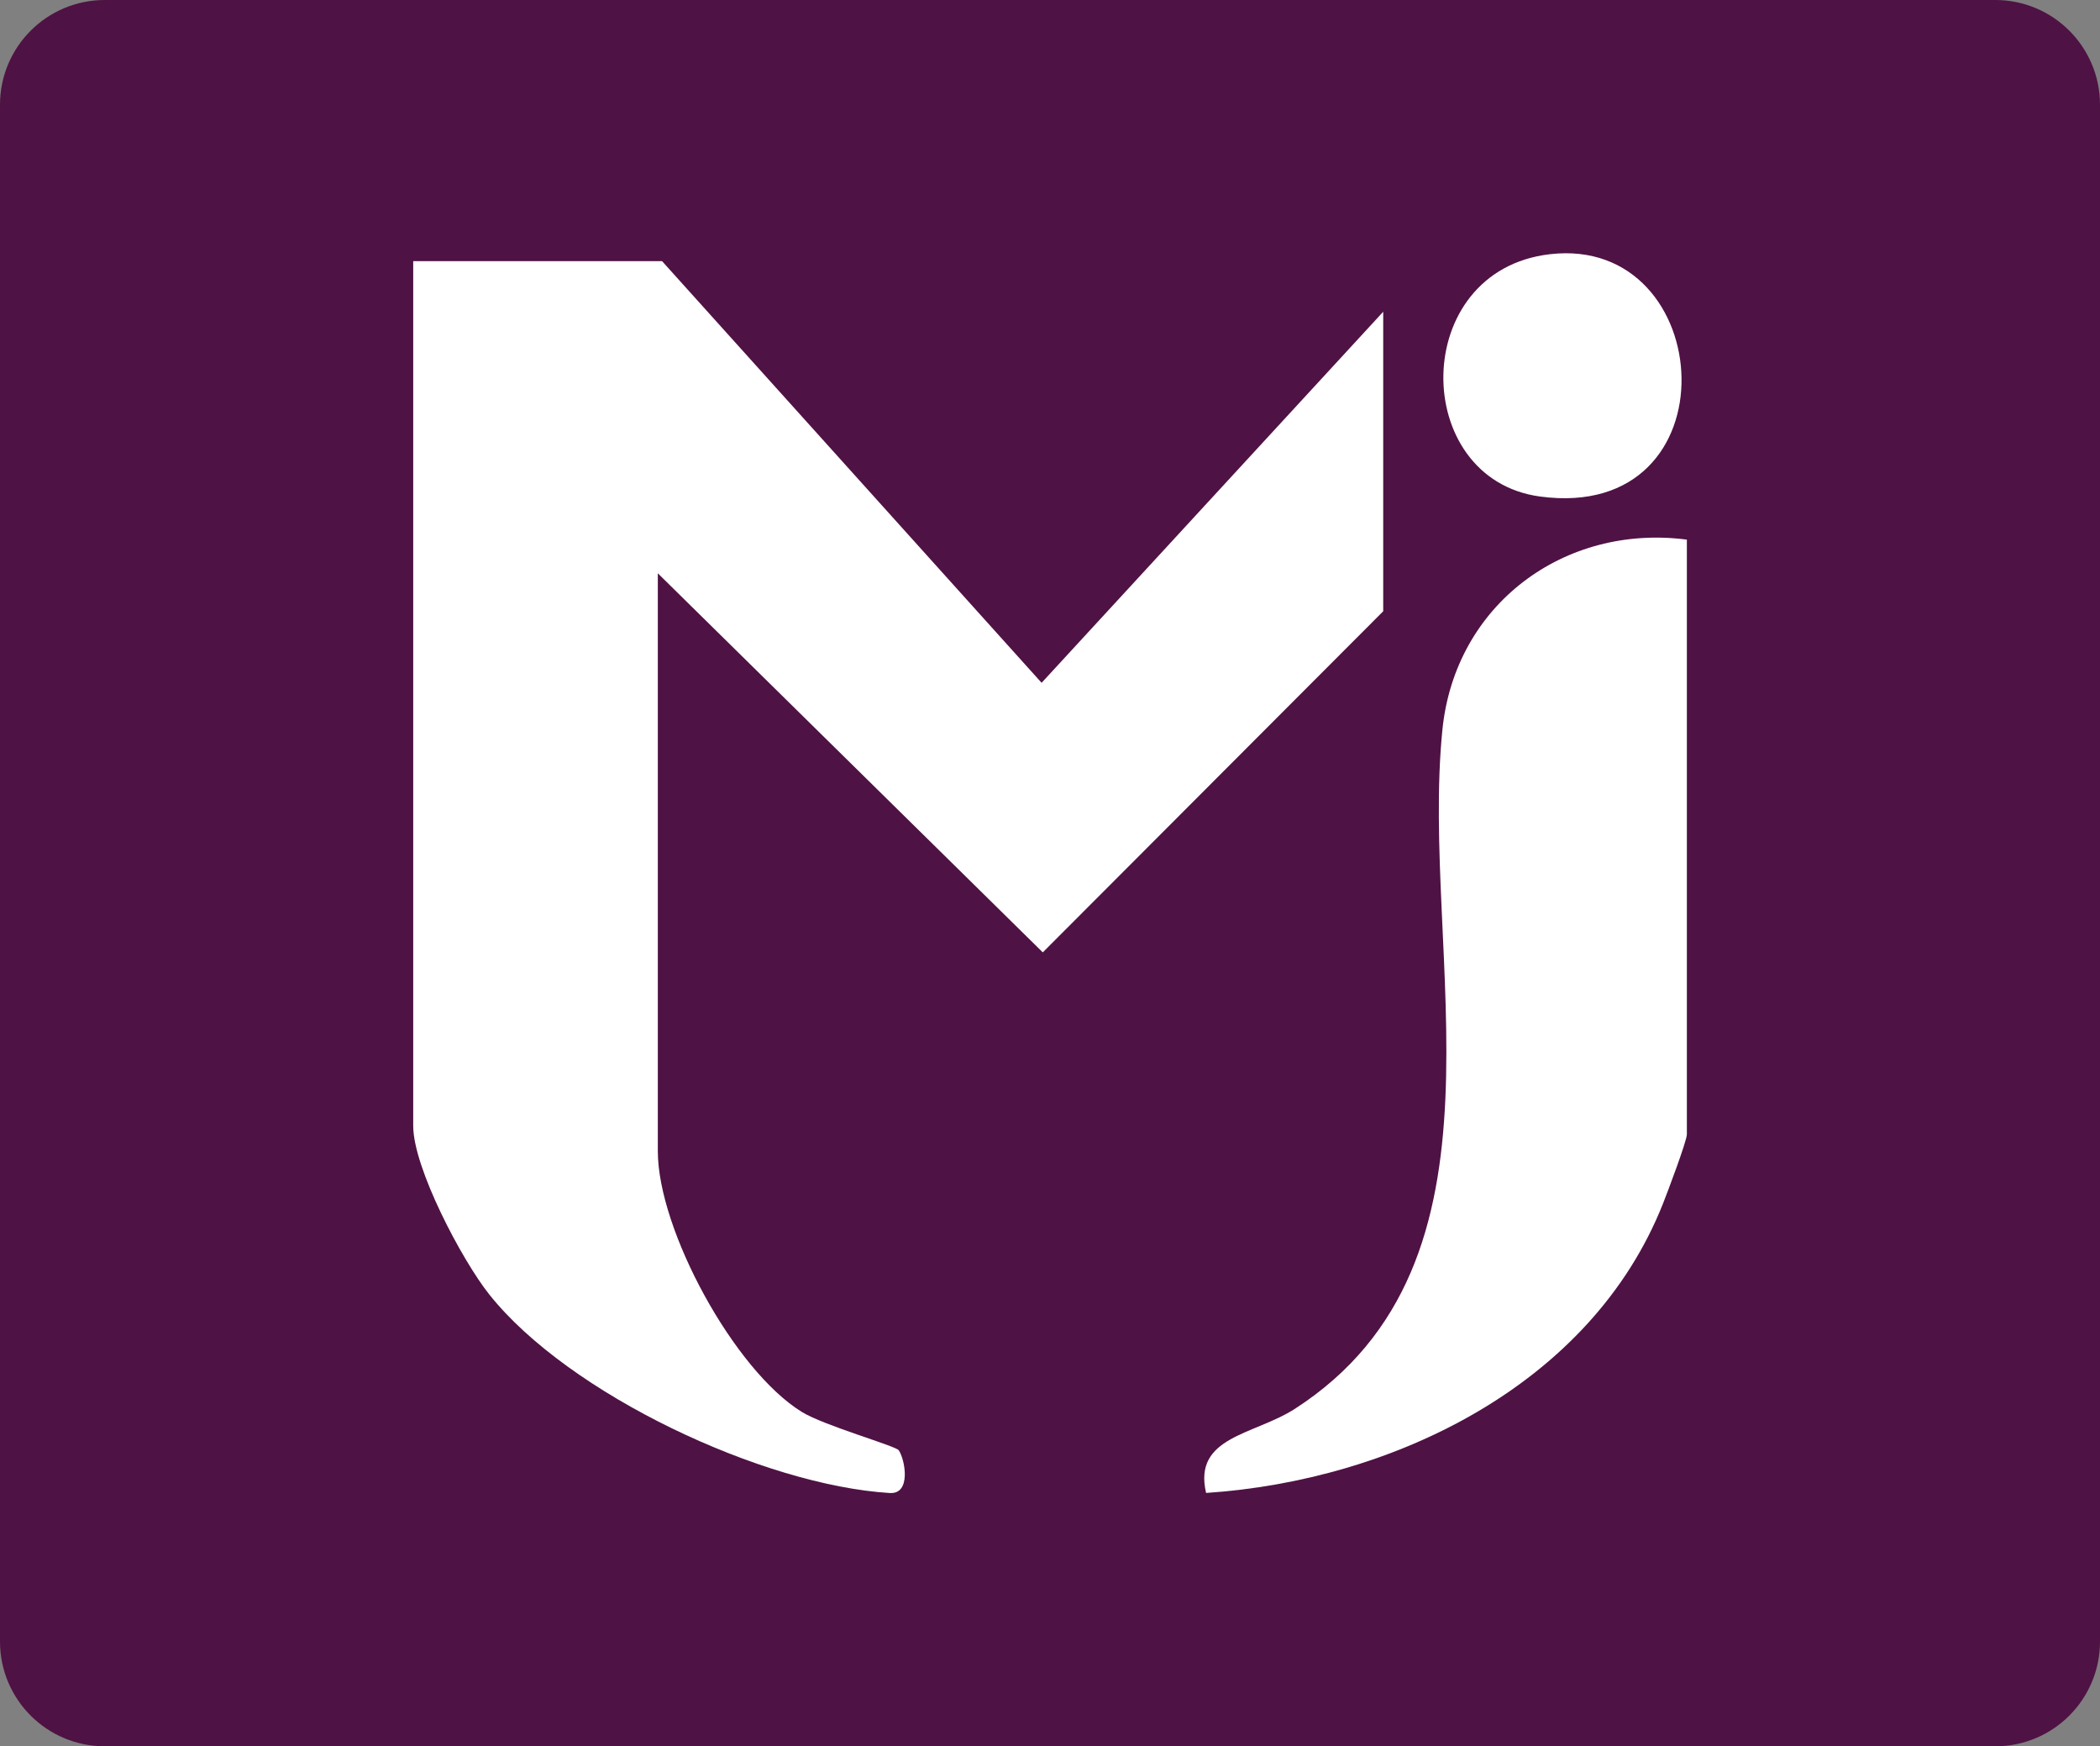 <?xml version="1.0" encoding="UTF-8"?>
<svg data-bbox="0 0 248.97 206.98" viewBox="0 0 248.97 206.98" xmlns="http://www.w3.org/2000/svg" data-type="color">
    <rect x="0" y="0" width="248.97" height="206.98" fill="#808080" stroke="none"/>
    <g>
        <path fill="#4f1244" d="M248.97 12.42v182.14c0 6.86-5.56 12.42-12.42 12.42H12.42C5.56 206.98 0 201.42 0 194.56V12.42C0 5.56 5.56 0 12.42 0h224.13c6.86 0 12.42 5.56 12.42 12.42" data-color="1"/>
        <path d="M163.99 36.95v35.5l-40.36 40.43-45.64-44.93v68.5c0 9.29 9.05 25.98 17.09 30.91 2.62 1.61 11.12 4.02 11.47 4.53.74 1.06 1.53 5.22-1.05 5.07-15.01-.91-38.06-11.69-47.49-23.53-3.23-4.05-9.02-15.01-9.02-19.98V30.95h29.5l45 49.98z" fill="#ffffff" data-color="2"/>
        <path d="M199.99 63.95v70.5c0 .78-2.27 6.79-2.82 8.18-8.52 21.54-32.06 32.85-54.18 34.32-1.57-6.7 5.68-6.85 10.53-9.97 26.96-17.39 14.78-53.72 17.49-80.51 1.5-14.82 14.46-24.41 28.99-22.51Z" fill="#ffffff" data-color="2"/>
        <path d="M183.75 30.13c19.95-2.32 22.06 31.85-1.17 28.72-15.41-2.08-15.53-26.78 1.17-28.72" fill="#ffffff" data-color="2"/>
    </g>
</svg>
